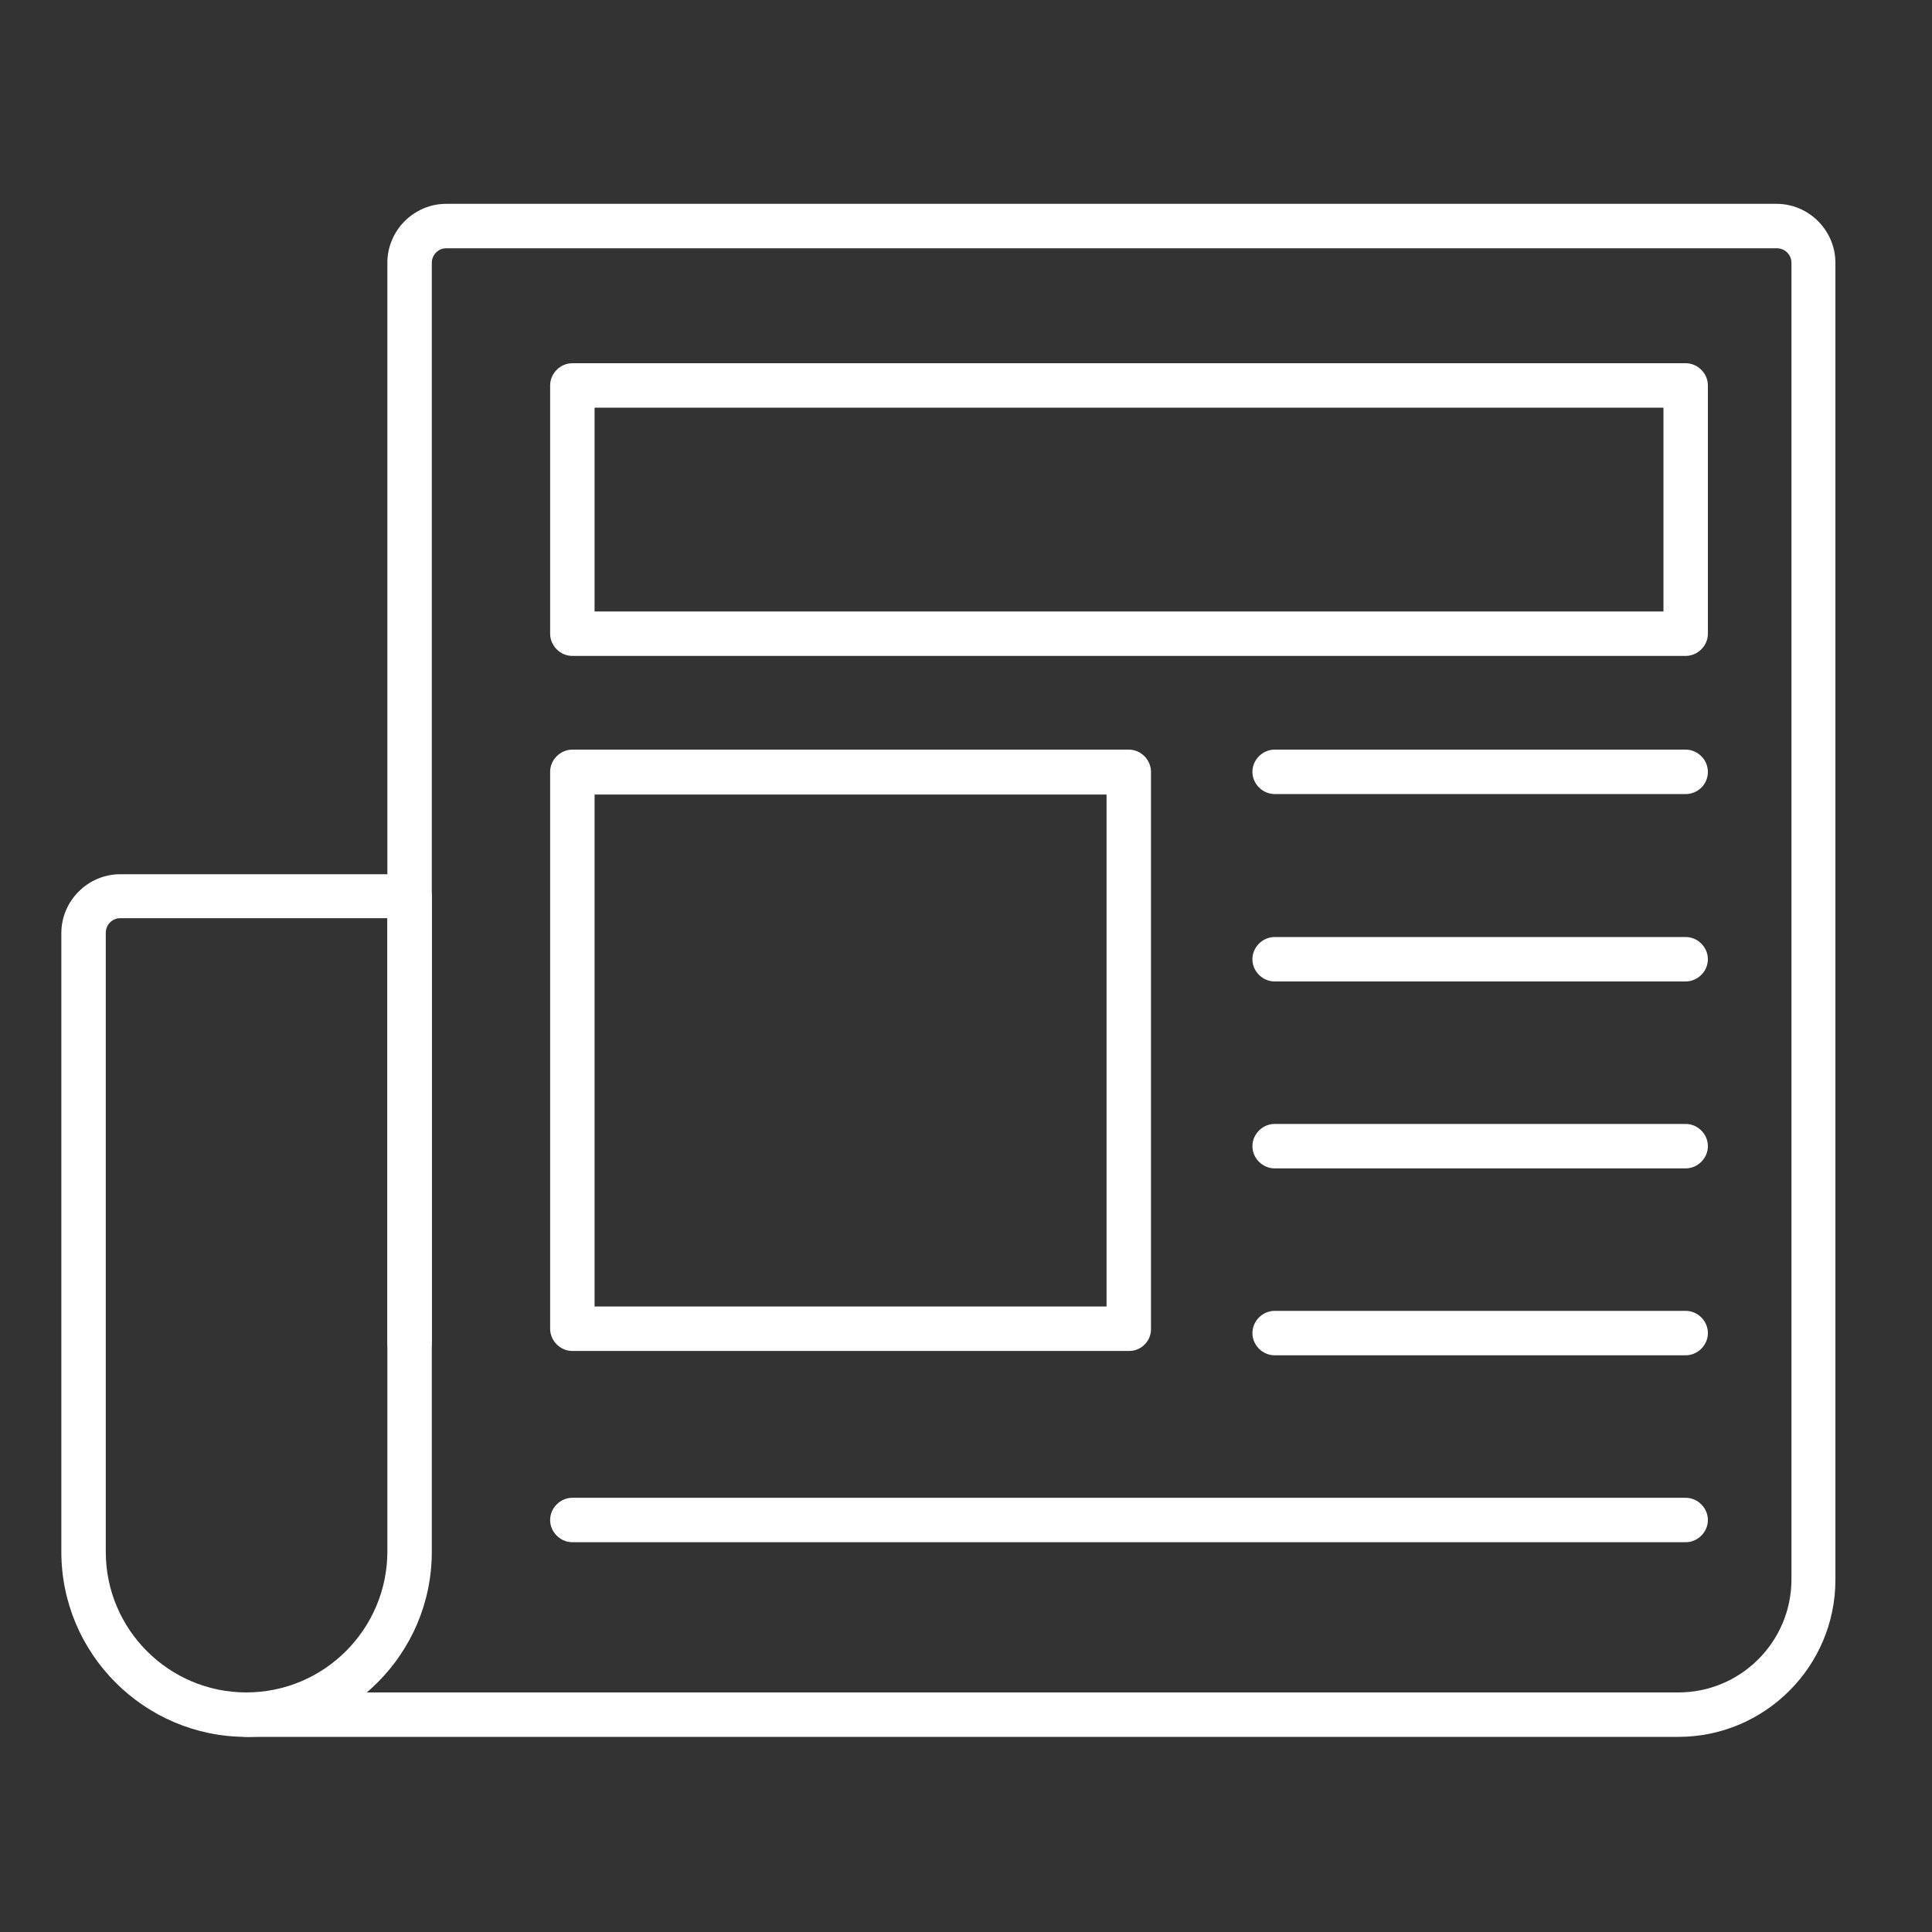 <?xml version="1.0" encoding="UTF-8"?>
<!-- Generator: Adobe Illustrator 27.2.0, SVG Export Plug-In . SVG Version: 6.00 Build 0)  -->
<svg xmlns="http://www.w3.org/2000/svg" xmlns:xlink="http://www.w3.org/1999/xlink" version="1.1" id="Layer_1" x="0px" y="0px" viewBox="0 0 400 400" style="enable-background:new 0 0 400 400;" xml:space="preserve">
<rect x="0" y="0" width="400" height="400" fill="#333333" stroke="none"/>
<style type="text/css">
	.st0{fill:#FFFFFF;}
</style>
<g>
	<path class="st0" d="M347.5,359.6H51c-2.5,0-4.6-2.1-4.6-4.6s2.1-4.6,4.6-4.6h296.5c12.9,0,23.4-10.5,23.4-23.4V54.4   c0-1.7-1.4-3-3-3H92.4c-1.7,0-3,1.4-3,3V278c0,2.5-2.1,4.6-4.6,4.6s-4.6-2.1-4.6-4.6V54.4c0-6.7,5.5-12.2,12.2-12.2h275.4   c6.7,0,12.2,5.5,12.2,12.2v272.7C380,345,365.4,359.6,347.5,359.6z"></path>
	<path class="st0" d="M51,359.6c-21.1,0-38.3-17.2-38.3-38.3V193.2c0-6.7,5.5-12.2,12.2-12.2h59.9c2.5,0,4.6,2.1,4.6,4.6v135.7   C89.4,342.4,72.2,359.6,51,359.6z M24.9,190.1c-1.7,0-3,1.4-3,3v128.2c0,16.1,13.1,29.1,29.1,29.1c16.1,0,29.2-13.1,29.2-29.2   V190.1H24.9z"></path>
	<path class="st0" d="M349,135.8H118.5c-2.5,0-4.6-2.1-4.6-4.6V79.8c0-2.5,2.1-4.6,4.6-4.6H349c2.5,0,4.6,2.1,4.6,4.6v51.4   C353.6,133.7,351.5,135.8,349,135.8z M123.1,126.6h221.3V84.4H123.1V126.6z"></path>
	<path class="st0" d="M233.8,279.7H118.5c-2.5,0-4.6-2.1-4.6-4.6V159.8c0-2.5,2.1-4.6,4.6-4.6h115.2c2.5,0,4.6,2.1,4.6,4.6V275   C238.4,277.6,236.3,279.7,233.8,279.7z M123.1,270.5h106v-106h-106C123.1,164.5,123.1,270.5,123.1,270.5z"></path>
	<path class="st0" d="M349,164.4h-85.1c-2.5,0-4.6-2.1-4.6-4.6s2.1-4.6,4.6-4.6H349c2.5,0,4.6,2.1,4.6,4.6   C353.6,162.4,351.5,164.4,349,164.4z"></path>
	<path class="st0" d="M349,241.9h-85.1c-2.5,0-4.6-2.1-4.6-4.6s2.1-4.6,4.6-4.6H349c2.5,0,4.6,2.1,4.6,4.6S351.5,241.9,349,241.9z"></path>
	<path class="st0" d="M349,203.2h-85.1c-2.5,0-4.6-2.1-4.6-4.6s2.1-4.6,4.6-4.6H349c2.5,0,4.6,2.1,4.6,4.6   C353.6,201.1,351.5,203.2,349,203.2z"></path>
	<path class="st0" d="M349,280.6h-85.1c-2.5,0-4.6-2.1-4.6-4.6s2.1-4.6,4.6-4.6H349c2.5,0,4.6,2.1,4.6,4.6S351.5,280.6,349,280.6z"></path>
	<path class="st0" d="M349,319.3H118.5c-2.5,0-4.6-2.1-4.6-4.6s2.1-4.6,4.6-4.6H349c2.5,0,4.6,2.1,4.6,4.6S351.5,319.3,349,319.3z"></path>
</g>
</svg>
